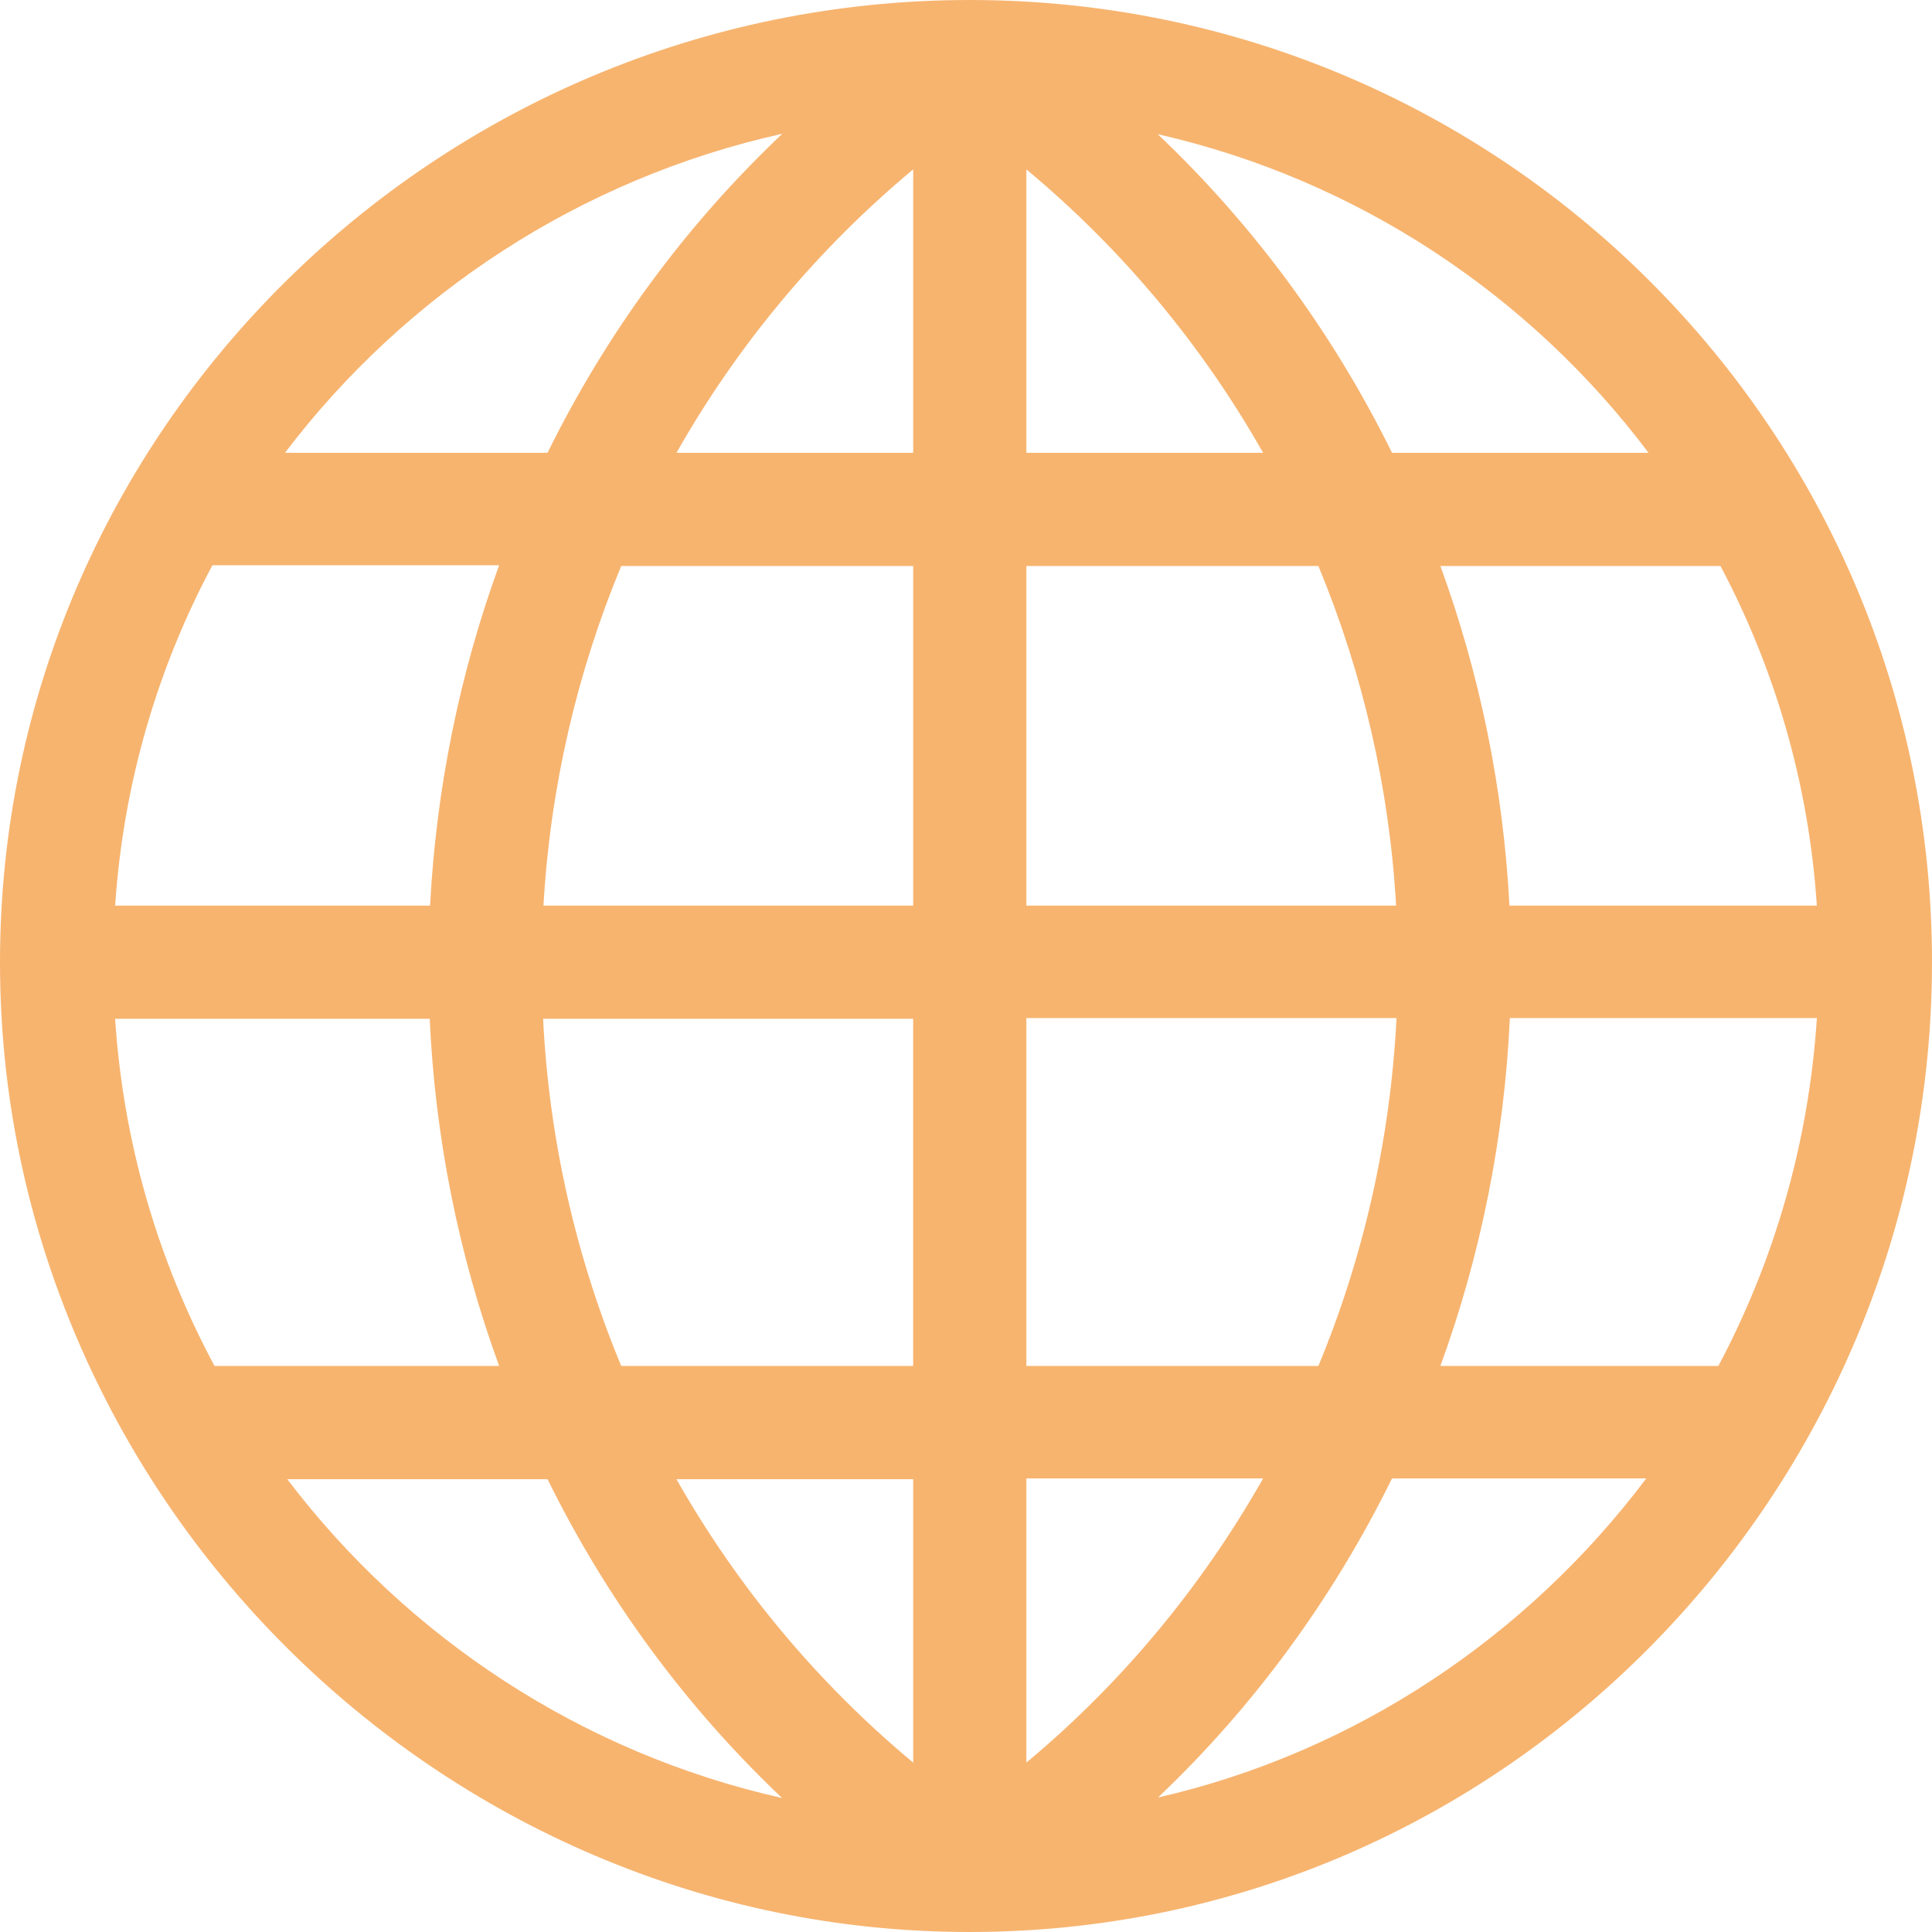 <svg width="48" height="48" viewBox="0 0 48 48" fill="none" xmlns="http://www.w3.org/2000/svg">
<path d="M24.122 0C24.12 0 24.118 0 24.117 0C24.109 0 24.101 0 24.094 0C24.093 0 24.091 0 24.09 0C24.087 0 24.084 9.37498e-05 24.081 9.37498e-05C10.855 0.007 0 10.711 0 23.906C0 27.133 0.643 30.275 1.91 33.245C4.364 38.997 8.991 43.63 14.754 46.09C17.725 47.357 20.866 48 24.092 48C24.093 48 24.094 48 24.095 48C24.097 48 24.099 48 24.102 48C37.372 47.995 48 37.062 48 23.906C48 10.713 37.335 0.015 24.122 0ZM19.436 3.323C17.038 5.596 15.078 8.259 13.603 11.25H7.08C10.071 7.309 14.422 4.437 19.436 3.323ZM5.277 14.044H12.401C11.417 16.739 10.836 19.611 10.685 22.5H2.861C3.063 19.469 3.914 16.593 5.277 14.044ZM5.33 33.937C3.934 31.337 3.064 28.414 2.86 25.312H10.676C10.81 28.265 11.396 31.184 12.401 33.937H5.33ZM7.137 36.75H13.603C15.075 39.735 17.032 42.397 19.43 44.671C14.45 43.553 10.126 40.686 7.137 36.75ZM13.493 25.312H22.687V33.937H15.434C14.311 31.232 13.643 28.32 13.493 25.312ZM22.688 43.792C20.297 41.801 18.314 39.41 16.806 36.75H22.688V43.792H22.688ZM22.688 22.5H13.502C13.671 19.559 14.334 16.712 15.434 14.062H22.688V22.5ZM22.688 11.25H16.807C18.314 8.589 20.297 6.199 22.688 4.208V11.25ZM42.745 14.062C44.096 16.612 44.939 19.469 45.139 22.5H37.502C37.352 19.611 36.77 16.758 35.786 14.062H42.745ZM40.958 11.25H34.585C33.113 8.267 31.159 5.607 28.764 3.334C33.711 4.457 38.003 7.323 40.958 11.25ZM25.5 4.208C27.891 6.199 29.874 8.589 31.382 11.25H25.5V4.208ZM25.5 14.062H32.755C33.855 16.712 34.517 19.559 34.686 22.5H25.5V14.062ZM34.696 25.294C34.545 28.301 33.878 31.232 32.755 33.937H25.5V25.294H34.696ZM25.5 43.791V36.731H31.382C29.874 39.392 27.891 41.8 25.5 43.791ZM28.77 44.659C31.16 42.39 33.114 39.714 34.585 36.731H40.901C37.95 40.653 33.683 43.533 28.77 44.659ZM35.786 33.937C36.791 31.184 37.377 28.246 37.512 25.294H45.14C44.939 28.396 44.076 31.337 42.692 33.937H35.786Z" fill="#F7B46F"/>
</svg>
